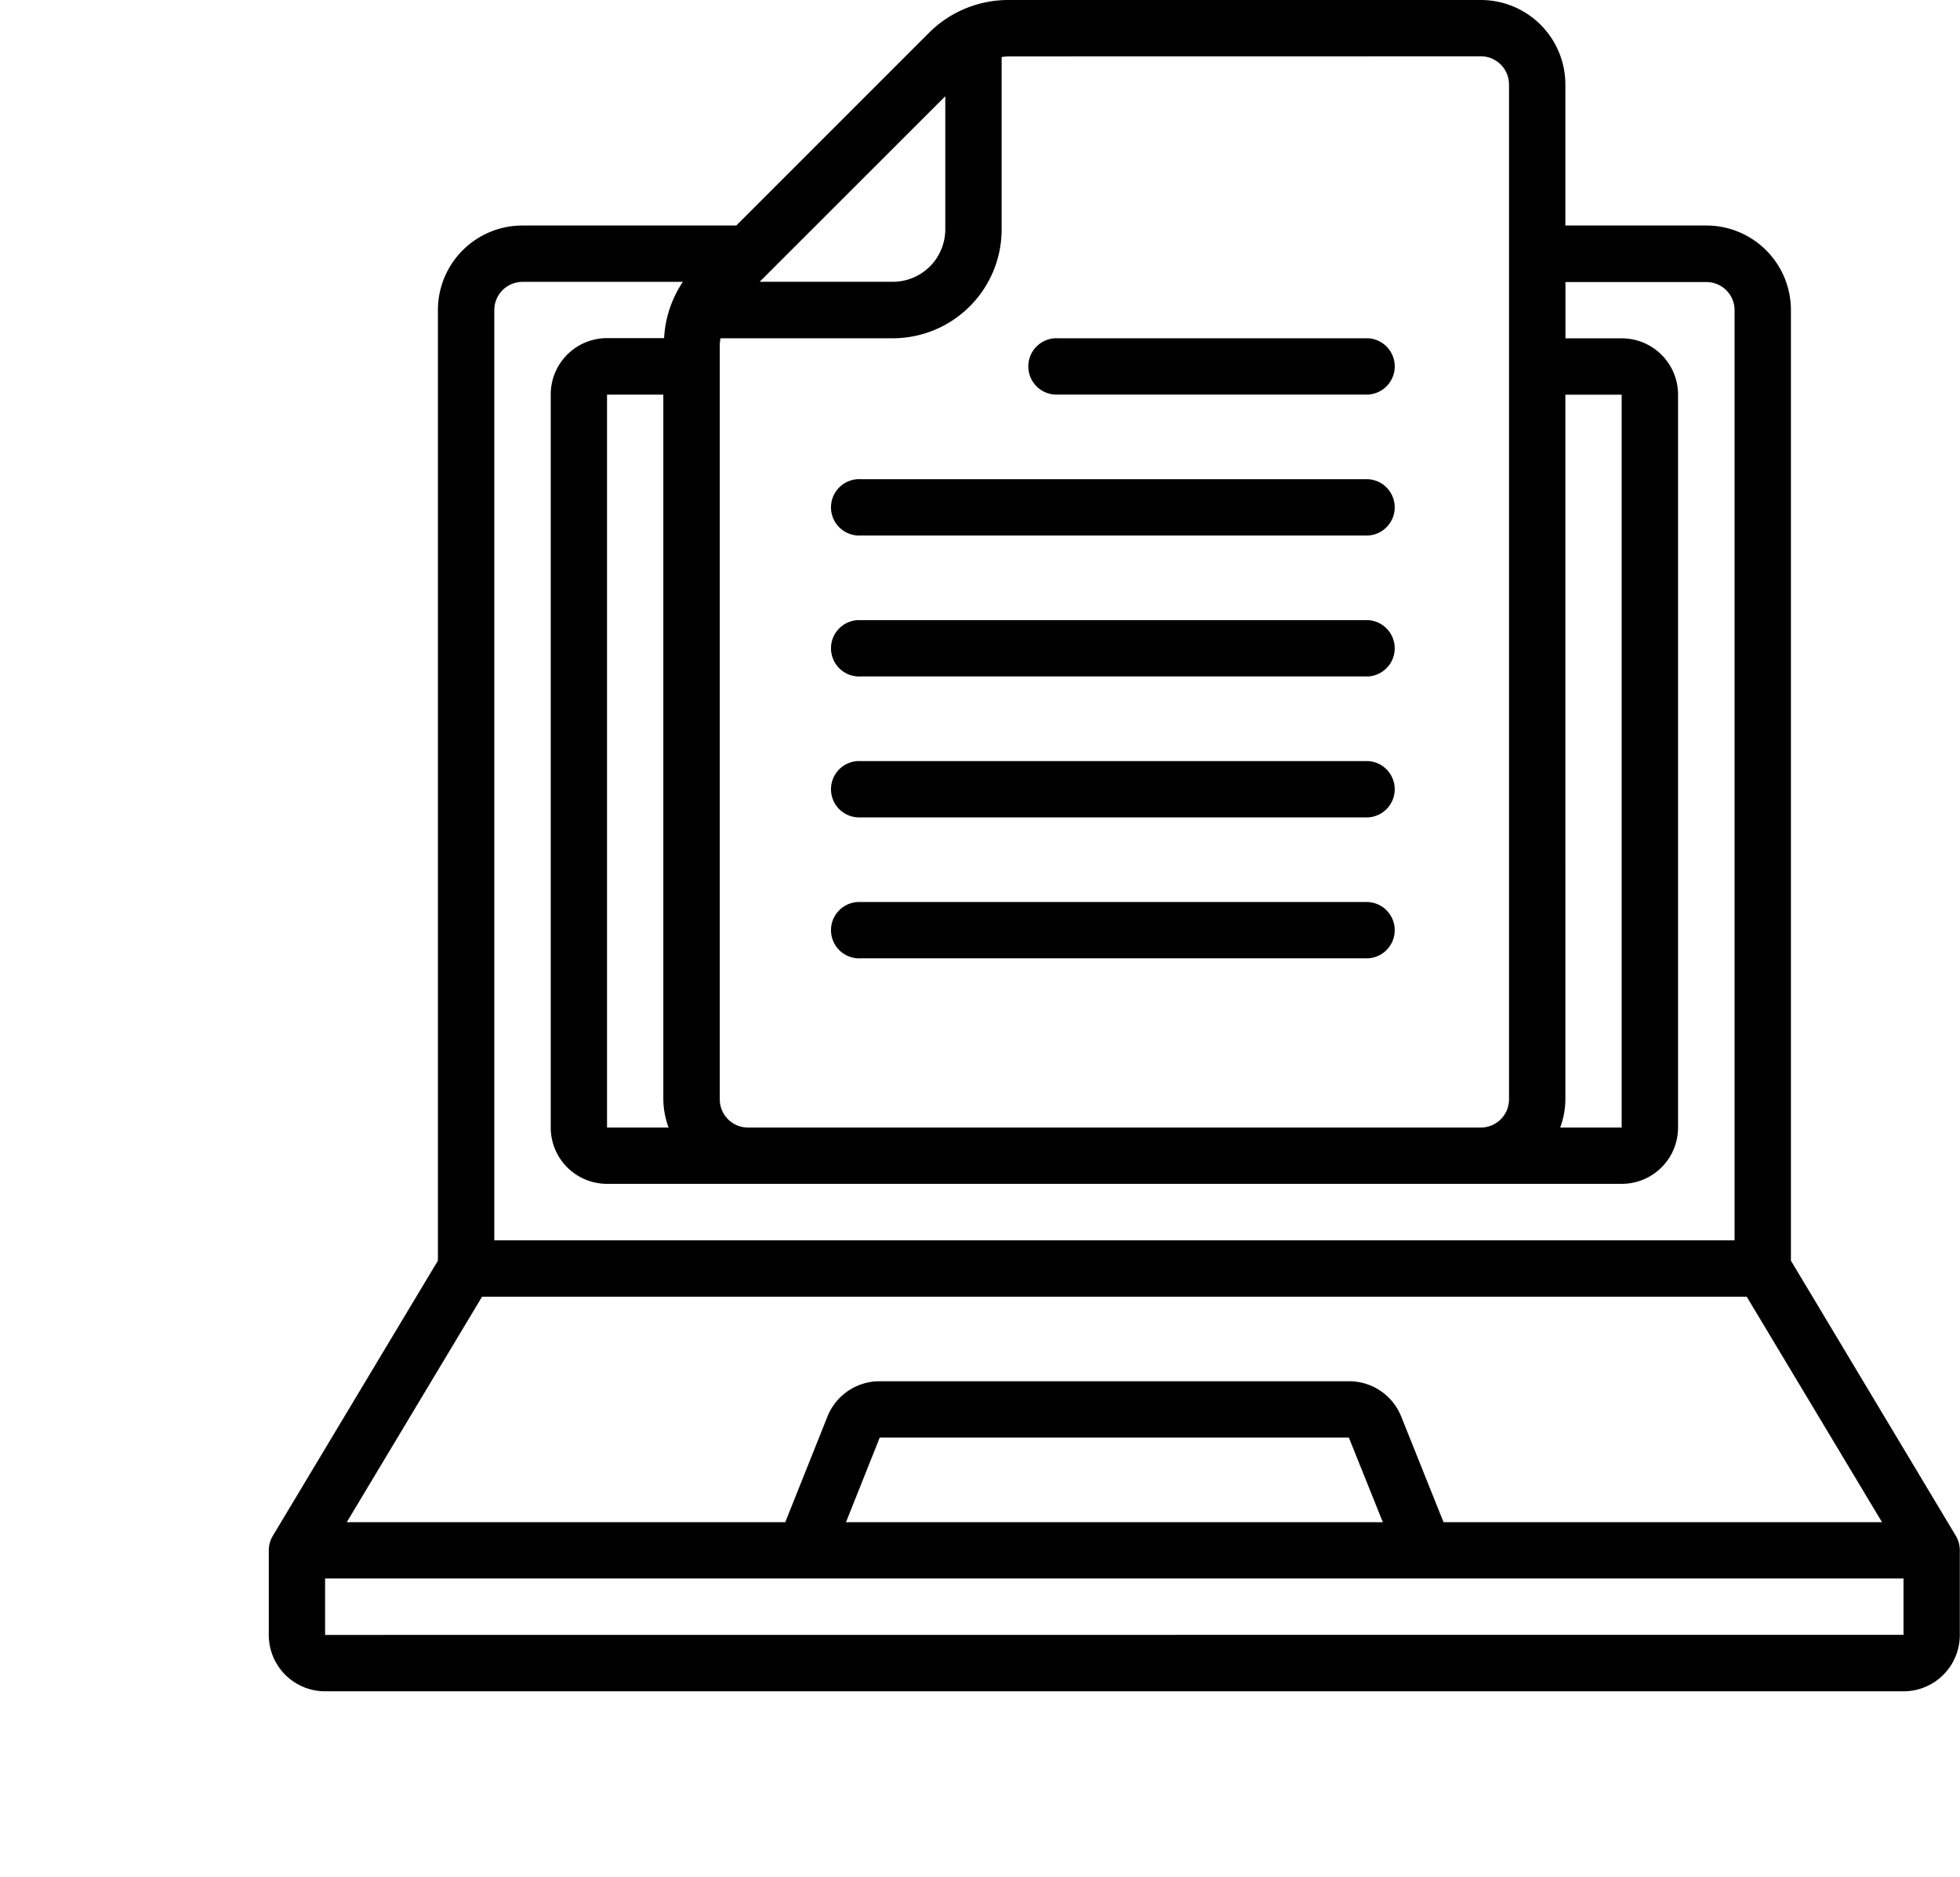 <svg xmlns="http://www.w3.org/2000/svg" xmlns:xlink="http://www.w3.org/1999/xlink" width="94" height="90" viewBox="0 0 94 90">
  <defs>
    <clipPath id="clip-path">
      <rect id="長方形_401" data-name="長方形 401" width="94" height="90" transform="translate(1034 940)" fill="#fff" stroke="#707070" stroke-width="1"/>
    </clipPath>
  </defs>
  <g id="マスクグループ_108" data-name="マスクグループ 108" transform="translate(-1034 -940)" clip-path="url(#clip-path)">
    <g id="laptop" transform="translate(1046.891 940)">
      <path id="パス_104" data-name="パス 104" d="M73,60.457V14.87a4.055,4.055,0,0,0-4.055-4.055H62.183V4.055A4.055,4.055,0,0,0,58.128,0H35.477A5.379,5.379,0,0,0,31.65,1.586l-9.229,9.229H12.166A4.055,4.055,0,0,0,8.111,14.87V60.457L.193,73.654a1.352,1.352,0,0,0-.193.7v4.055a2.7,2.7,0,0,0,2.7,2.7h75.7a2.7,2.7,0,0,0,2.7-2.7V74.35a1.352,1.352,0,0,0-.193-.7ZM56.341,73l-2.028-5.06a2.69,2.69,0,0,0-2.508-1.7H29.3a2.69,2.69,0,0,0-2.51,1.7L24.769,73H3.739l6.489-10.815H70.881L77.37,73Zm-2.912,0H27.681L29.3,68.942h22.5Zm8.754-54.073h2.7V54.073H61.935a4.01,4.01,0,0,0,.249-1.352ZM58.128,2.7A1.352,1.352,0,0,1,59.48,4.055V52.721a1.352,1.352,0,0,1-1.352,1.352H22.981a1.352,1.352,0,0,1-1.352-1.352V16.553a2.694,2.694,0,0,1,.032-.331h8.268A5.223,5.223,0,0,0,35.147,11V2.736a2.671,2.671,0,0,1,.33-.032ZM19.174,54.073H16.222V18.925h2.7v33.8A4.01,4.01,0,0,0,19.174,54.073ZM32.444,4.615V11a2.517,2.517,0,0,1-2.514,2.514H23.54Zm-20.277,8.9h7.692a5.346,5.346,0,0,0-.9,2.7H16.222a2.7,2.7,0,0,0-2.7,2.7V54.073a2.7,2.7,0,0,0,2.7,2.7H64.887a2.7,2.7,0,0,0,2.7-2.7V18.925a2.7,2.7,0,0,0-2.7-2.7h-2.7v-2.7h6.759a1.352,1.352,0,0,1,1.352,1.352V59.48H10.815V14.87A1.352,1.352,0,0,1,12.166,13.518ZM2.7,78.405V75.7h75.7v2.7Z" transform="translate(0 0)"/>
      <path id="パス_105" data-name="パス 105" d="M45.684,17H21.352a1.352,1.352,0,1,0,0,2.7H45.684a1.352,1.352,0,0,0,0-2.7Z" transform="translate(7.036 5.981)"/>
      <path id="パス_106" data-name="パス 106" d="M28.352,14.7h14.87a1.352,1.352,0,0,0,0-2.7H28.352a1.352,1.352,0,1,0,0,2.7Z" transform="translate(9.499 4.222)"/>
      <path id="パス_107" data-name="パス 107" d="M45.684,22H21.352a1.352,1.352,0,1,0,0,2.7H45.684a1.352,1.352,0,0,0,0-2.7Z" transform="translate(7.036 7.74)"/>
      <path id="パス_108" data-name="パス 108" d="M45.684,27H21.352a1.352,1.352,0,1,0,0,2.7H45.684a1.352,1.352,0,0,0,0-2.7Z" transform="translate(7.036 9.499)"/>
      <path id="パス_109" data-name="パス 109" d="M45.684,32H21.352a1.352,1.352,0,1,0,0,2.7H45.684a1.352,1.352,0,0,0,0-2.7Z" transform="translate(7.036 11.258)"/>
    </g>
  </g>
</svg>
